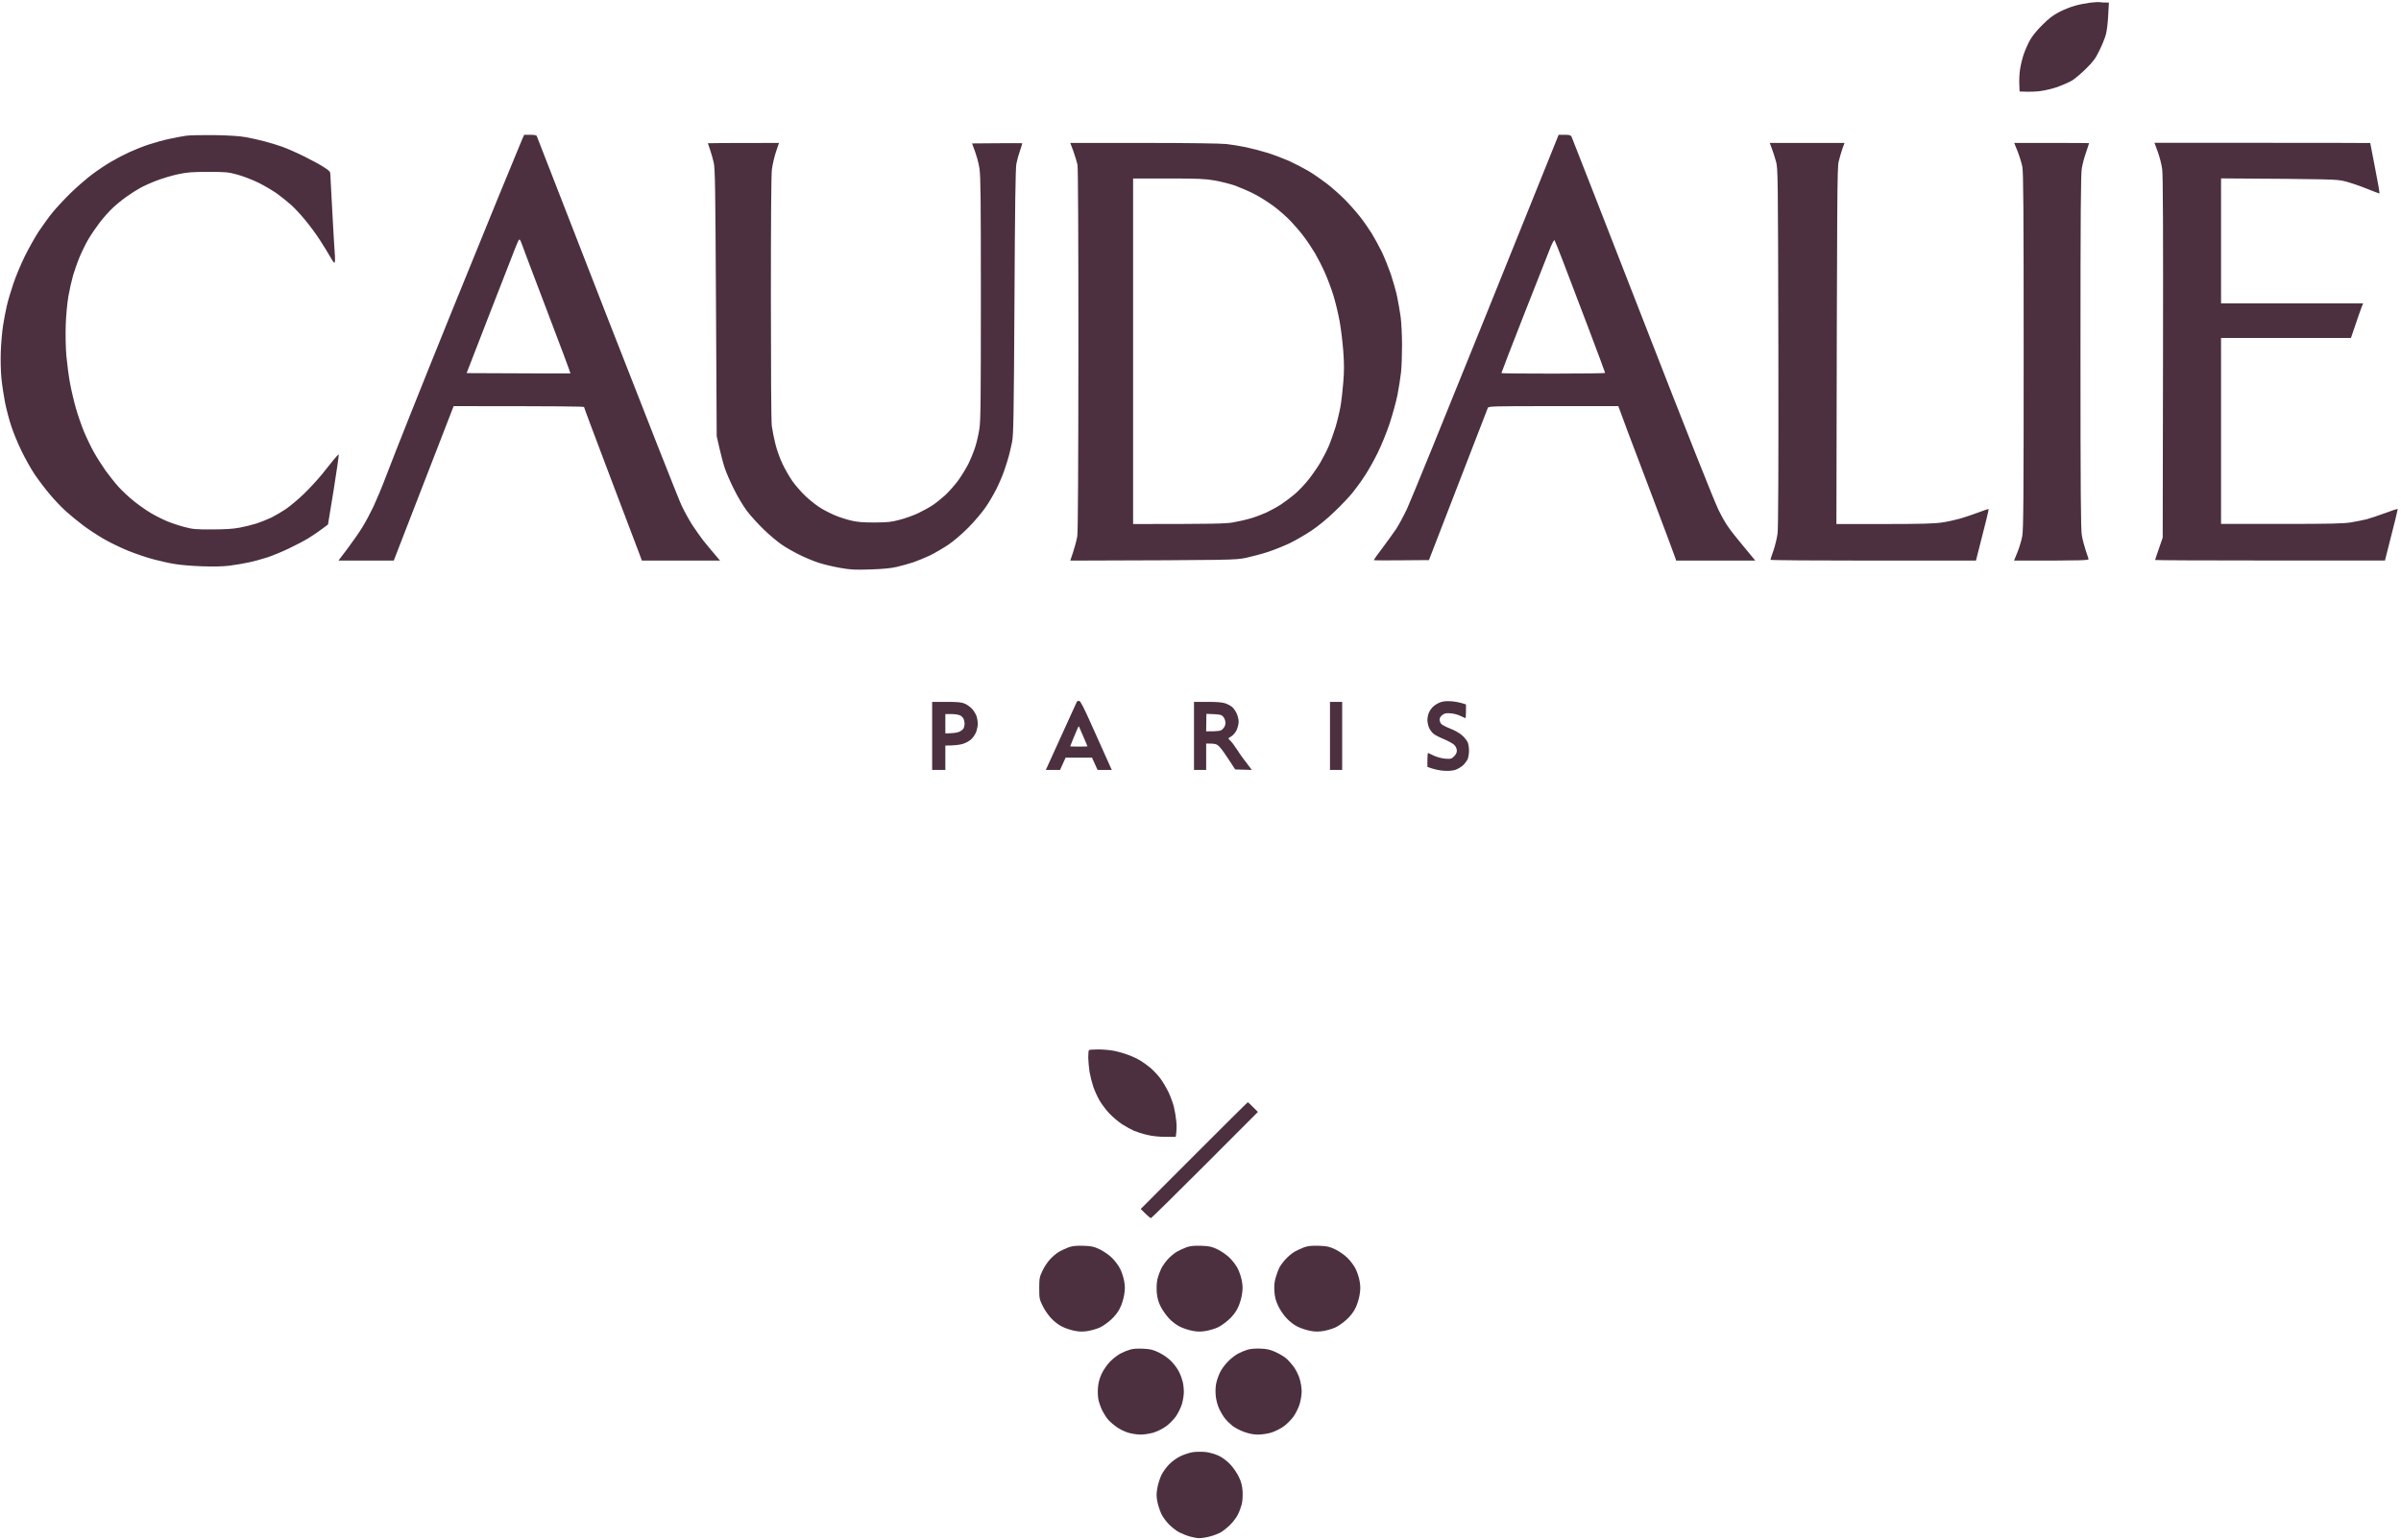 <svg width="600" height="385" viewBox="0 0 600 385" fill="none" xmlns="http://www.w3.org/2000/svg">
<g clip-path="url(#clip0_877_72)">
<path fill-rule="evenodd" clip-rule="evenodd" d="M524.725 0.543C525.004 0.594 525.638 0.645 527.008 0.645L526.83 3.871C526.754 5.674 526.475 7.808 526.247 8.647C526.019 9.485 525.308 11.263 524.649 12.584C523.685 14.591 523.127 15.353 521.301 17.157C520.109 18.351 518.512 19.697 517.751 20.155C516.99 20.587 515.392 21.298 514.2 21.73C513.008 22.136 511.131 22.593 510.016 22.746C508.9 22.898 507.251 23 504.69 22.873L504.614 21.095C504.563 20.104 504.639 18.453 504.791 17.411C504.943 16.369 505.349 14.642 505.704 13.6C506.059 12.559 506.769 10.958 507.276 10.044C507.834 9.028 509.026 7.554 510.371 6.233C511.968 4.633 513.084 3.769 514.581 3.007C515.696 2.423 517.472 1.711 518.512 1.432C519.551 1.127 521.276 0.797 522.316 0.67C523.356 0.543 524.446 0.492 524.725 0.543ZM53.636 33.771C57.288 33.847 59.849 34 61.371 34.279C62.614 34.508 64.744 34.965 66.063 35.321C67.382 35.651 69.436 36.286 70.628 36.718C71.82 37.15 74.255 38.217 76.081 39.131C77.882 40.02 80.088 41.214 80.95 41.799C82.32 42.662 82.548 42.916 82.548 43.577C82.548 43.983 82.776 48.302 83.055 53.154C83.309 58.032 83.613 62.833 83.689 63.824C83.765 64.992 83.715 65.678 83.562 65.678C83.41 65.678 82.928 64.967 82.447 64.078C81.965 63.214 80.798 61.309 79.834 59.835C78.871 58.362 77.222 56.126 76.157 54.882C75.117 53.611 73.646 52.036 72.885 51.35C72.124 50.664 70.603 49.42 69.487 48.581C68.371 47.769 66.19 46.473 64.668 45.711C63.121 44.949 60.737 44.034 59.342 43.653C57.009 43.018 56.426 42.967 51.987 42.967C47.955 42.967 46.738 43.069 44.506 43.551C43.035 43.856 40.651 44.568 39.18 45.127C37.709 45.685 35.832 46.524 34.995 47.006C34.158 47.464 32.662 48.429 31.698 49.115C30.709 49.801 29.187 51.02 28.3 51.858C27.412 52.671 25.916 54.323 25.003 55.517C24.09 56.711 22.796 58.59 22.137 59.708C21.478 60.826 20.488 62.833 19.93 64.154C19.372 65.475 18.637 67.583 18.257 68.854C17.902 70.098 17.369 72.461 17.09 74.061C16.811 75.713 16.507 78.812 16.431 81.174C16.355 83.664 16.405 86.814 16.583 88.922C16.76 90.879 17.166 93.953 17.496 95.781C17.826 97.585 18.51 100.456 18.992 102.132C19.474 103.809 20.362 106.375 20.97 107.848C21.579 109.322 22.669 111.608 23.405 112.929C24.14 114.25 25.485 116.359 26.372 117.629C27.285 118.874 28.731 120.703 29.619 121.693C30.506 122.659 32.18 124.259 33.372 125.199C34.539 126.164 36.466 127.511 37.658 128.222C38.85 128.933 40.727 129.873 41.843 130.331C42.959 130.788 44.886 131.423 46.154 131.753C48.158 132.287 49.02 132.363 53.002 132.338C56.121 132.338 58.302 132.21 59.849 131.906C61.092 131.677 63.045 131.194 64.161 130.839C65.277 130.458 66.925 129.797 67.838 129.365C68.751 128.908 70.349 127.968 71.389 127.282C72.429 126.571 74.483 124.869 75.929 123.472C77.374 122.074 79.378 119.89 80.392 118.645C81.432 117.375 82.776 115.698 83.41 114.885C84.044 114.098 84.628 113.513 84.653 113.615C84.704 113.742 84.146 117.705 83.385 122.455C82.624 127.206 81.99 131.093 81.965 131.118C81.939 131.118 81.229 131.652 80.392 132.287C79.555 132.922 78.059 133.938 77.095 134.522C76.106 135.132 73.95 136.275 72.277 137.063C70.603 137.876 68.143 138.892 66.824 139.324C65.505 139.755 63.375 140.34 62.132 140.594C60.864 140.873 58.708 141.229 57.313 141.407C55.69 141.61 53.23 141.661 50.466 141.559C48.082 141.483 45.064 141.229 43.745 141C42.426 140.797 40.017 140.263 38.419 139.832C36.821 139.425 33.955 138.46 32.079 137.698C30.202 136.936 27.412 135.589 25.89 134.7C24.394 133.836 22.086 132.312 20.793 131.347C19.474 130.356 17.521 128.756 16.431 127.765C15.34 126.774 13.489 124.843 12.347 123.446C11.181 122.074 9.507 119.839 8.619 118.518C7.732 117.197 6.261 114.555 5.348 112.675C4.435 110.795 3.293 108.026 2.812 106.502C2.304 105.003 1.62 102.387 1.264 100.659C0.935 98.957 0.504 96.188 0.351 94.511C0.174 92.733 0.123 89.939 0.199 87.779C0.275 85.747 0.529 82.902 0.757 81.428C0.985 79.955 1.391 77.719 1.696 76.475C1.975 75.204 2.735 72.689 3.344 70.886C3.953 69.057 5.246 65.983 6.21 64.027C7.174 62.071 8.746 59.276 9.71 57.803C10.699 56.33 12.221 54.221 13.134 53.103C14.047 51.986 16.076 49.801 17.648 48.251C19.246 46.702 21.68 44.593 23.075 43.551C24.47 42.51 26.626 41.062 27.894 40.351C29.137 39.614 31.14 38.572 32.332 38.039C33.524 37.48 35.68 36.616 37.151 36.133C38.622 35.651 40.955 34.99 42.35 34.711C43.745 34.406 45.622 34.05 46.535 33.923C47.448 33.796 50.643 33.746 53.636 33.771ZM538.395 35.702H565.354C580.191 35.702 592.313 35.727 592.313 35.752C592.339 35.803 592.871 38.623 593.531 42.053C594.216 45.482 594.697 48.302 594.621 48.353C594.52 48.378 593.049 47.819 591.299 47.108C589.549 46.397 587.089 45.584 585.846 45.279C583.716 44.796 582.6 44.771 555.032 44.593V75.84H590.538L590.208 76.653C590.006 77.11 589.321 79.066 587.495 84.477H555.032V130.966H570.046C582.372 130.966 585.517 130.89 587.495 130.585C588.814 130.356 590.589 130 591.426 129.797C592.263 129.569 594.317 128.883 595.991 128.273C597.665 127.638 599.085 127.181 599.161 127.206C599.237 127.257 598.552 130.178 595.991 140.111H567.256C551.482 140.111 538.547 140.06 538.547 139.984C538.547 139.908 538.978 138.638 540.449 134.395L540.525 89.431C540.576 57.549 540.525 43.831 540.322 42.307C540.17 41.113 539.663 39.157 539.207 37.912L538.395 35.702ZM301.417 362.978C302.356 363.105 303.725 363.512 304.588 363.918C305.526 364.375 306.617 365.188 307.453 366.077C308.189 366.839 309.153 368.262 309.584 369.202C310.218 370.498 310.421 371.361 310.522 372.835C310.573 373.902 310.497 375.274 310.319 375.985C310.142 376.696 309.711 377.89 309.33 378.627C308.95 379.389 308.037 380.583 307.251 381.32C306.49 382.056 305.399 382.895 304.841 383.174C304.283 383.454 303.142 383.885 302.305 384.089C301.468 384.317 300.327 384.495 299.769 384.495C299.211 384.52 298.146 384.317 297.36 384.089C296.599 383.885 295.407 383.403 294.697 383.047C294.012 382.691 292.845 381.802 292.161 381.091C291.45 380.38 290.563 379.186 290.208 378.424C289.853 377.636 289.396 376.264 289.219 375.375C288.965 374.029 288.965 373.368 289.219 371.946C289.396 370.955 289.853 369.532 290.208 368.77C290.588 367.983 291.45 366.763 292.161 366.052C292.921 365.264 294.088 364.426 295.077 363.969C295.99 363.537 297.41 363.08 298.247 362.978C299.084 362.876 300.504 362.876 301.417 362.978ZM130.988 33.695H132.51C133.525 33.695 134.082 33.796 134.133 34C134.184 34.178 142.071 54.45 151.658 79.04C161.245 103.631 169.639 124.945 170.349 126.418C171.034 127.866 172.251 130.051 173.012 131.245C173.799 132.414 174.991 134.141 175.701 135.056C176.411 135.945 177.653 137.469 179.936 140.136H160.408L159.621 138.028C159.19 136.885 155.944 128.298 152.393 118.975C148.868 109.652 145.952 101.904 145.952 101.751C145.952 101.599 140.347 101.523 113.362 101.523L98.399 140.136H84.577L86.936 137.012C88.229 135.284 89.877 132.922 90.588 131.728C91.323 130.559 92.54 128.273 93.301 126.672C94.062 125.047 95.457 121.744 96.37 119.305C97.308 116.841 100.149 109.576 102.71 103.174C105.272 96.722 110.014 84.96 113.235 77.008C116.482 69.031 121.554 56.558 124.521 49.293C127.514 42.053 130.177 35.549 130.456 34.889L130.988 33.695ZM122.416 78.278L116.608 93.267C136.619 93.368 142.477 93.368 142.553 93.343C142.604 93.292 139.916 86.077 136.543 77.262C133.195 68.472 130.354 60.953 130.228 60.547C130.101 60.166 129.898 59.861 129.796 59.861C129.67 59.861 129.289 60.623 128.934 61.563C128.554 62.528 125.637 70.047 122.416 78.278ZM389.498 33.695H390.994C392.161 33.695 392.541 33.796 392.719 34.152C392.846 34.381 400.758 54.704 410.345 79.294C421.555 108.128 428.377 125.275 429.493 127.562C430.837 130.254 431.775 131.753 433.373 133.709C434.514 135.157 436.188 137.164 438.648 140.136H418.866L418.689 139.578C418.613 139.247 415.468 130.89 411.714 120.957C407.936 111.024 404.765 102.615 404.41 101.523H388.179C372.937 101.523 371.922 101.548 371.796 101.98C371.719 102.209 368.372 110.871 357.086 140.009L350.188 140.06C346.383 140.111 343.289 140.086 343.289 140.009C343.289 139.933 344.278 138.536 345.521 136.91C346.738 135.259 348.26 133.176 348.869 132.261C349.477 131.347 350.695 129.111 351.557 127.308C352.419 125.504 361.296 103.682 371.314 78.837L389.498 33.695ZM381.002 78.228C377.781 86.433 375.169 93.216 375.194 93.267C375.219 93.343 381.052 93.394 388.179 93.394C395.28 93.394 401.113 93.317 401.113 93.216C401.113 93.114 399.186 87.932 396.827 81.708C394.469 75.509 391.654 68.117 390.588 65.322C389.523 62.528 388.559 60.166 388.458 60.038C388.382 59.937 387.976 60.623 387.57 61.563C387.165 62.528 384.223 70.022 381.002 78.228ZM194.671 35.727L193.91 37.963C193.504 39.182 193.048 41.163 192.896 42.332C192.718 43.78 192.642 54.653 192.642 74.468C192.642 92.657 192.718 105.257 192.87 106.477C193.023 107.594 193.428 109.652 193.783 111.049C194.138 112.446 194.899 114.631 195.508 115.876C196.091 117.146 197.207 119.077 197.968 120.195C198.729 121.287 200.276 123.065 201.417 124.132C202.558 125.174 204.258 126.52 205.221 127.079C206.185 127.663 207.808 128.476 208.873 128.908C209.913 129.34 211.689 129.899 212.804 130.153C214.326 130.508 215.746 130.61 218.638 130.61C221.833 130.585 222.822 130.483 224.851 129.924C226.17 129.594 228.224 128.857 229.416 128.298C230.583 127.739 232.257 126.825 233.094 126.266C233.931 125.707 235.325 124.564 236.238 123.751C237.126 122.913 238.546 121.312 239.383 120.195C240.195 119.077 241.361 117.197 241.97 116.003C242.553 114.834 243.34 112.878 243.72 111.684C244.101 110.516 244.557 108.458 244.76 107.112C245.064 105.13 245.115 99.44 245.115 74.595C245.115 49.902 245.064 44.059 244.76 42.078C244.557 40.757 244.075 38.826 242.909 35.854L249.147 35.803C252.597 35.778 255.437 35.778 255.462 35.803C255.488 35.829 255.234 36.667 254.905 37.632C254.549 38.623 254.144 40.096 253.992 40.935C253.763 42.053 253.636 51.579 253.51 75.484C253.357 103.936 253.256 108.788 252.926 110.414C252.698 111.481 252.368 113.005 252.14 113.844C251.937 114.682 251.379 116.409 250.948 117.654C250.517 118.924 249.629 120.982 248.995 122.227C248.361 123.497 247.169 125.555 246.307 126.8C245.445 128.07 243.492 130.356 241.97 131.906C240.296 133.582 238.242 135.335 236.898 136.224C235.63 137.063 233.626 138.231 232.46 138.815C231.268 139.374 229.391 140.162 228.275 140.543C227.159 140.924 225.257 141.432 224.09 141.711C222.594 142.067 220.565 142.245 217.496 142.347C213.717 142.474 212.576 142.423 210.015 141.966C208.341 141.686 205.881 141.102 204.562 140.67C203.218 140.238 201.062 139.324 199.743 138.663C198.399 138.003 196.472 136.91 195.432 136.199C194.392 135.513 192.338 133.786 190.892 132.388C189.447 130.991 187.519 128.883 186.631 127.689C185.744 126.52 184.273 124.056 183.385 122.227C182.472 120.423 181.432 118.01 181.077 116.892C180.697 115.774 180.114 113.564 179.099 109.017L178.922 75.738C178.769 46.879 178.693 42.23 178.364 40.681C178.135 39.715 177.73 38.217 177.425 37.378C177.146 36.54 176.893 35.829 176.893 35.803C176.918 35.778 180.9 35.727 194.671 35.727ZM267.458 35.727H285.896C296.954 35.727 305.222 35.854 306.515 36.007C307.682 36.133 309.863 36.489 311.334 36.794C312.779 37.099 315.239 37.734 316.786 38.217C318.308 38.699 320.718 39.614 322.112 40.224C323.507 40.859 325.663 41.976 326.931 42.713C328.174 43.45 330.228 44.872 331.496 45.838C332.739 46.803 334.742 48.556 335.934 49.75C337.101 50.919 338.826 52.849 339.764 54.043C340.702 55.212 342.047 57.168 342.782 58.336C343.517 59.53 344.659 61.639 345.343 63.036C346.003 64.433 346.992 66.897 347.55 68.498C348.083 70.124 348.793 72.562 349.097 73.96C349.401 75.357 349.807 77.719 350.01 79.168C350.213 80.641 350.365 83.816 350.365 86.23C350.365 88.643 350.264 91.717 350.111 93.089C349.959 94.46 349.554 97.001 349.224 98.728C348.869 100.481 347.981 103.682 347.271 105.841C346.561 108.026 345.191 111.329 344.278 113.209C343.34 115.114 341.894 117.68 341.057 118.924C340.246 120.195 338.876 122.074 338.039 123.116C337.177 124.183 335.148 126.342 333.474 127.917C331.623 129.721 329.391 131.525 327.692 132.668C326.145 133.709 323.685 135.107 322.239 135.818C320.768 136.504 318.359 137.469 316.913 137.952C315.442 138.434 312.982 139.095 311.461 139.425C308.671 140.009 308.493 140.009 267.458 140.136L268.194 137.926C268.6 136.707 269.056 134.954 269.208 134.04C269.386 132.947 269.462 117.248 269.487 87.424C269.487 58.971 269.411 42.002 269.259 41.189C269.107 40.503 268.65 38.979 268.245 37.836L267.458 35.727ZM283.157 130.991C303.218 130.991 306.109 130.915 308.011 130.61C309.33 130.381 311.384 129.924 312.576 129.569C313.768 129.213 315.518 128.552 316.508 128.095C317.471 127.638 319.069 126.774 320.058 126.139C321.022 125.504 322.62 124.31 323.609 123.472C324.572 122.633 326.145 120.982 327.058 119.813C327.996 118.62 329.29 116.74 329.949 115.622C330.608 114.504 331.547 112.675 332.029 111.557C332.511 110.439 333.271 108.255 333.753 106.731C334.21 105.181 334.768 102.844 334.996 101.523C335.224 100.202 335.529 97.509 335.681 95.553C335.909 92.885 335.909 90.955 335.681 87.805C335.503 85.493 335.097 82.14 334.768 80.311C334.438 78.482 333.753 75.636 333.246 73.96C332.739 72.283 331.775 69.717 331.116 68.244C330.482 66.77 329.366 64.611 328.681 63.417C327.971 62.223 326.754 60.369 325.942 59.302C325.156 58.209 323.659 56.456 322.645 55.39C321.656 54.323 319.728 52.621 318.41 51.63C317.091 50.639 314.859 49.217 313.464 48.505C312.069 47.794 309.888 46.854 308.645 46.397C307.377 45.965 305.069 45.38 303.497 45.101C301.062 44.695 299.414 44.618 291.907 44.618H283.157V130.991ZM442.25 35.727H460.941L460.408 37.175C460.13 37.988 459.698 39.436 459.47 40.427C459.115 42.027 459.064 46.752 458.912 130.991H470.883C480.038 130.991 483.437 130.889 485.288 130.61C486.607 130.432 488.712 129.95 489.98 129.594C491.223 129.213 493.277 128.527 494.545 128.044C495.788 127.562 496.878 127.206 496.954 127.231C497.03 127.282 496.346 130.204 493.784 140.136H468.093C453.992 140.136 442.427 140.06 442.427 139.933C442.427 139.832 442.757 138.79 443.188 137.596C443.594 136.402 444.05 134.522 444.203 133.404C444.38 132.007 444.456 117.553 444.405 86.789C444.304 42.561 444.304 42.18 443.797 40.3C443.492 39.258 443.036 37.785 442.757 37.074L442.25 35.727ZM503.345 35.727H512.704C517.852 35.727 522.062 35.752 522.062 35.778C522.062 35.803 521.733 36.819 521.327 38.013C520.896 39.182 520.414 41.011 520.236 42.078C519.983 43.577 519.906 53.027 519.906 87.932C519.906 122.887 519.983 132.261 520.236 133.786C520.414 134.827 520.845 136.478 521.175 137.469C521.504 138.434 521.834 139.425 521.91 139.679C522.062 140.086 521.504 140.136 503.295 140.136L504.157 138.028C504.614 136.885 505.171 135.081 505.349 134.04C505.653 132.465 505.704 124.158 505.704 87.805C505.704 51.909 505.628 43.12 505.374 41.697C505.171 40.706 504.639 38.953 504.182 37.81L503.345 35.727ZM269.665 175.194C269.969 175.194 270.806 176.769 272.734 181.113C274.179 184.339 275.929 188.226 277.831 192.468H274.281L272.886 189.394H266.292L264.897 192.468H261.346L265.176 184.034C267.281 179.385 269.056 175.498 269.107 175.397C269.183 175.27 269.437 175.194 269.665 175.194ZM268.27 184.466C267.814 185.584 267.433 186.524 267.433 186.575C267.433 186.6 268.397 186.625 269.589 186.625C270.781 186.625 271.745 186.6 271.745 186.575C271.745 186.524 271.288 185.406 270.705 184.085C270.147 182.764 269.64 181.621 269.614 181.57C269.589 181.519 269.462 181.697 269.335 181.951C269.208 182.205 268.752 183.348 268.27 184.466ZM362.665 175.295C363.629 175.371 364.872 175.575 366.343 176.083V177.81C366.343 178.75 366.292 179.512 366.216 179.512C366.14 179.512 365.607 179.258 364.999 178.979C364.415 178.674 363.299 178.369 362.539 178.318C361.397 178.217 361.017 178.293 360.434 178.725C360.002 179.055 359.749 179.512 359.749 179.893C359.749 180.249 359.952 180.732 360.18 180.986C360.434 181.24 361.423 181.748 362.412 182.129C363.376 182.485 364.694 183.221 365.303 183.755C365.937 184.288 366.571 185.101 366.774 185.558C366.951 185.99 367.104 186.956 367.104 187.641C367.104 188.353 366.951 189.293 366.774 189.75C366.571 190.182 366.038 190.919 365.557 191.35C365.075 191.757 364.238 192.265 363.68 192.443C363.02 192.671 361.981 192.748 360.763 192.671C359.723 192.595 358.379 192.341 356.705 191.706V189.928C356.705 188.962 356.782 188.175 356.883 188.226C357.01 188.277 357.644 188.581 358.354 188.912C359.064 189.242 360.281 189.572 361.144 189.648C362.539 189.75 362.716 189.699 363.35 189.089C363.807 188.632 364.06 188.15 364.06 187.641C364.06 187.21 363.807 186.625 363.477 186.27C363.173 185.914 362.006 185.279 360.89 184.796C359.774 184.339 358.582 183.729 358.227 183.424C357.872 183.145 357.39 182.484 357.137 181.976C356.908 181.443 356.705 180.579 356.705 180.02C356.705 179.461 356.858 178.623 357.061 178.191C357.238 177.734 357.72 177.048 358.126 176.642C358.531 176.261 359.318 175.778 359.876 175.575C360.586 175.295 361.423 175.219 362.665 175.295ZM232.941 175.448H236.543C239.485 175.448 240.347 175.549 241.184 175.93C241.742 176.184 242.579 176.794 243.01 177.302C243.467 177.836 243.948 178.674 244.101 179.207C244.227 179.715 244.354 180.503 244.354 180.909C244.354 181.341 244.202 182.18 243.999 182.815C243.771 183.475 243.238 184.314 242.706 184.796C242.224 185.254 241.235 185.787 240.474 185.99C239.764 186.193 238.496 186.371 236.238 186.371V192.468H232.941V175.448ZM236.238 183.323C238.191 183.323 239.18 183.145 239.662 182.942C240.144 182.739 240.651 182.332 240.804 182.053C240.93 181.773 241.057 181.265 241.057 180.909C241.057 180.554 240.93 180.02 240.804 179.715C240.651 179.385 240.271 178.979 239.916 178.826C239.561 178.649 238.597 178.496 237.76 178.496H236.238V183.323ZM298.374 175.448H301.722C304.156 175.448 305.425 175.549 306.236 175.829C306.87 176.057 307.656 176.489 307.986 176.794C308.316 177.099 308.798 177.81 309.051 178.369C309.305 178.928 309.533 179.843 309.533 180.401C309.533 180.96 309.305 181.9 309.026 182.51C308.747 183.094 308.164 183.78 307.758 184.034C307.327 184.263 306.997 184.517 306.997 184.593C306.972 184.669 307.225 184.949 307.53 185.228C307.834 185.508 308.595 186.549 309.229 187.514C309.837 188.505 310.928 190.004 312.83 192.468L308.671 192.341L307.098 189.928C306.261 188.607 305.196 187.133 304.765 186.702C304.055 185.965 303.776 185.863 301.417 185.863V192.468H298.374V175.448ZM301.443 180.63L301.417 182.815C304.765 182.815 305.069 182.739 305.602 182.18C306.008 181.773 306.236 181.24 306.236 180.732C306.261 180.274 306.033 179.614 305.754 179.258C305.323 178.699 305.044 178.623 303.37 178.522L301.468 178.445L301.443 180.63ZM332.358 175.448H335.402V192.468H332.358V175.448ZM274.458 262.328C275.625 262.328 277.4 262.481 278.415 262.684C279.429 262.887 281.052 263.345 282.016 263.726C283.005 264.081 284.375 264.742 285.059 265.174C285.769 265.606 286.885 266.418 287.57 267.003C288.229 267.562 289.32 268.73 289.954 269.569C290.588 270.407 291.526 272.007 292.059 273.125C292.566 274.243 293.175 275.894 293.378 276.809C293.606 277.723 293.86 279.324 293.961 280.365C294.063 281.407 294.063 282.702 293.809 284.176H291.222C289.523 284.176 287.9 283.998 286.581 283.668C285.465 283.414 283.994 282.931 283.284 282.626C282.599 282.321 281.28 281.584 280.367 281C279.454 280.391 278.034 279.197 277.197 278.307C276.36 277.418 275.244 275.945 274.737 275.03C274.205 274.116 273.52 272.566 273.19 271.601C272.86 270.61 272.455 268.984 272.277 267.968C272.125 266.977 271.973 265.352 271.947 264.412C271.947 263.446 272.023 262.583 272.125 262.506C272.252 262.405 273.292 262.328 274.458 262.328ZM311.816 275.538C311.892 275.538 312.5 276.072 314.352 277.952L301.113 291.213C293.809 298.529 287.748 304.499 287.595 304.499C287.469 304.499 286.835 303.991 285.059 302.212L298.374 288.875C305.704 281.534 311.74 275.538 311.816 275.538ZM270.73 311.409C272.835 311.485 273.368 311.612 274.864 312.323C275.853 312.806 277.121 313.695 277.907 314.457C278.643 315.194 279.581 316.438 279.936 317.201C280.317 317.963 280.773 319.334 280.925 320.249C281.154 321.519 281.154 322.307 280.925 323.678C280.773 324.644 280.317 326.143 279.886 326.981C279.429 327.946 278.617 328.988 277.679 329.852C276.842 330.614 275.625 331.477 274.915 331.808C274.23 332.138 272.911 332.519 271.998 332.697C270.781 332.9 269.918 332.925 268.701 332.697C267.788 332.544 266.368 332.087 265.531 331.681C264.593 331.249 263.502 330.41 262.69 329.547C261.955 328.759 260.991 327.362 260.535 326.397C259.749 324.796 259.698 324.517 259.698 322.027C259.698 319.588 259.774 319.207 260.484 317.709C260.89 316.794 261.752 315.498 262.386 314.813C262.995 314.127 264.009 313.288 264.643 312.907C265.277 312.552 266.368 312.044 267.053 311.79C268.016 311.459 268.904 311.358 270.73 311.409ZM300.149 311.409C302.254 311.485 302.787 311.612 304.283 312.323C305.272 312.806 306.54 313.695 307.327 314.457C308.062 315.194 309.001 316.438 309.356 317.201C309.736 317.963 310.192 319.334 310.345 320.249C310.573 321.519 310.573 322.307 310.345 323.678C310.192 324.644 309.736 326.143 309.305 326.981C308.848 327.946 308.037 328.988 307.098 329.852C306.261 330.614 305.044 331.477 304.334 331.808C303.649 332.138 302.33 332.519 301.417 332.697C300.2 332.9 299.338 332.925 298.12 332.697C297.207 332.544 295.787 332.087 294.95 331.681C294.012 331.249 292.921 330.41 292.11 329.547C291.374 328.759 290.436 327.413 290.005 326.524C289.447 325.406 289.193 324.415 289.066 323.043C288.99 321.824 289.041 320.63 289.244 319.741C289.421 318.979 289.853 317.81 290.182 317.124C290.512 316.464 291.248 315.397 291.856 314.762C292.439 314.101 293.429 313.288 294.063 312.907C294.697 312.552 295.787 312.044 296.472 311.79C297.436 311.459 298.323 311.358 300.149 311.409ZM329.569 311.409C331.674 311.485 332.206 311.612 333.703 312.323C334.692 312.806 335.96 313.695 336.746 314.457C337.481 315.194 338.42 316.438 338.775 317.201C339.155 317.963 339.612 319.334 339.764 320.249C339.992 321.519 339.992 322.307 339.764 323.678C339.612 324.644 339.155 326.143 338.724 326.981C338.268 327.946 337.456 328.988 336.518 329.852C335.681 330.614 334.463 331.477 333.753 331.808C333.069 332.138 331.75 332.519 330.837 332.697C329.619 332.9 328.757 332.925 327.54 332.697C326.627 332.544 325.206 332.087 324.37 331.681C323.431 331.249 322.341 330.41 321.529 329.547C320.768 328.759 319.83 327.362 319.399 326.397C318.79 325.127 318.562 324.212 318.46 322.789C318.384 321.418 318.46 320.452 318.79 319.36C319.018 318.522 319.449 317.404 319.703 316.87C319.982 316.362 320.667 315.397 321.275 314.762C321.859 314.101 322.848 313.288 323.482 312.907C324.116 312.552 325.206 312.044 325.891 311.79C326.855 311.459 327.743 311.358 329.569 311.409ZM285.693 337.142C287.494 337.219 288.153 337.397 289.624 338.108C290.69 338.616 291.907 339.48 292.668 340.242C293.378 340.953 294.24 342.122 294.621 342.884C295.001 343.646 295.407 344.764 295.559 345.399C295.711 346.034 295.838 347.177 295.838 347.939C295.838 348.701 295.635 350.073 295.356 350.988C295.077 351.902 294.392 353.299 293.834 354.087C293.251 354.9 292.135 356.017 291.349 356.576C290.537 357.161 289.142 357.847 288.229 358.126C287.316 358.38 285.896 358.609 285.059 358.609C284.222 358.609 282.802 358.405 281.889 358.126C280.925 357.821 279.657 357.186 278.846 356.576C278.085 356.017 277.147 355.179 276.791 354.722C276.411 354.265 275.828 353.325 275.473 352.639C275.118 351.927 274.686 350.733 274.509 349.971C274.331 349.133 274.281 347.837 274.382 346.796C274.484 345.602 274.788 344.484 275.32 343.366C275.752 342.426 276.665 341.131 277.4 340.369C278.136 339.607 279.302 338.718 279.987 338.362C280.697 337.981 281.762 337.549 282.396 337.371C283.106 337.142 284.349 337.066 285.693 337.142ZM314.986 337.117C316.558 337.168 317.395 337.371 318.663 337.93C319.551 338.336 320.718 338.997 321.25 339.429C321.783 339.835 322.67 340.826 323.254 341.588C323.837 342.401 324.496 343.697 324.775 344.637C325.054 345.551 325.283 346.974 325.283 347.812C325.283 348.65 325.054 350.073 324.775 350.988C324.496 351.902 323.812 353.299 323.254 354.087C322.67 354.9 321.554 356.017 320.768 356.576C319.957 357.161 318.562 357.847 317.649 358.126C316.71 358.405 315.29 358.609 314.352 358.609C313.261 358.609 312.12 358.38 310.928 357.948C309.964 357.618 308.645 356.932 308.011 356.449C307.377 355.941 306.54 355.128 306.135 354.595C305.704 354.087 305.044 352.969 304.664 352.131C304.207 351.14 303.903 349.971 303.801 348.828C303.7 347.71 303.751 346.516 303.954 345.653C304.131 344.891 304.562 343.671 304.917 342.985C305.247 342.274 306.109 341.105 306.845 340.369C307.555 339.607 308.722 338.718 309.406 338.362C310.116 337.981 311.182 337.549 311.816 337.371C312.5 337.168 313.794 337.066 314.986 337.117Z" fill="#4C3040"/>
</g>
<defs>
<clipPath id="clip0_877_72">
<rect width="600" height="385" fill="white"/>
</clipPath>
</defs>
</svg>
